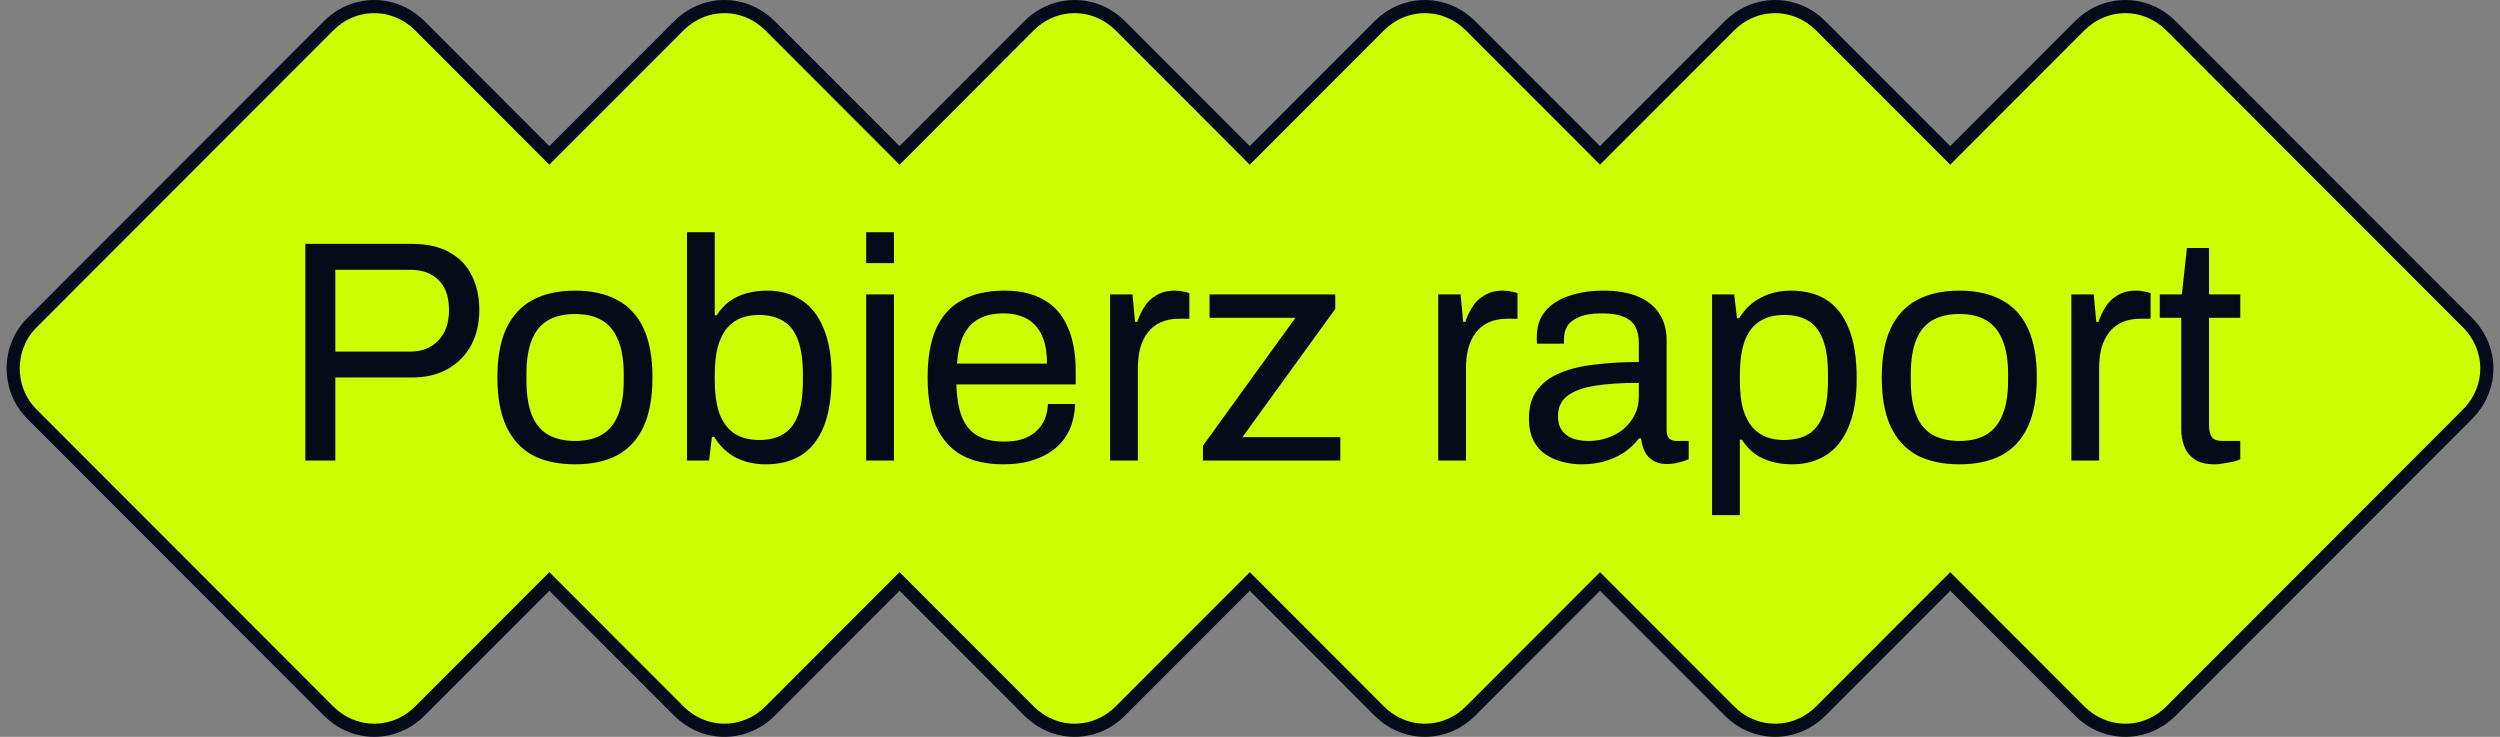 <?xml version="1.0" encoding="UTF-8"?> <svg xmlns="http://www.w3.org/2000/svg" width="190" height="56" viewBox="0 0 190 56" fill="none"><rect x="0" y="0" width="190" height="56" fill="#808080" stroke="none"/><path d="M187.542 24.53L187.632 24.619C188.479 25.51 189 26.705 189 28C189 29.339 188.443 30.571 187.544 31.47L164.994 54.043C164.095 54.942 162.865 55.5 161.527 55.5C160.19 55.5 158.959 54.942 158.061 54.043L148.573 44.545L148.219 44.191L147.865 44.545L138.377 54.043C137.478 54.942 136.248 55.5 134.91 55.5C133.573 55.5 132.342 54.942 131.444 54.043L121.955 44.545L121.602 44.191L121.248 44.545L111.759 54.043C110.861 54.942 109.63 55.5 108.293 55.5C106.956 55.5 105.725 54.942 104.827 54.043L95.338 44.545L94.985 44.191L94.631 44.545L85.142 54.043C84.244 54.942 83.013 55.5 81.676 55.5C80.339 55.5 79.108 54.942 78.21 54.043L68.721 44.545L68.368 44.191L68.014 44.545L58.525 54.043C57.627 54.942 56.396 55.5 55.059 55.5C53.722 55.5 52.491 54.942 51.593 54.043L42.104 44.545L41.75 44.191L41.397 44.545L31.908 54.043C31.01 54.942 29.779 55.5 28.442 55.5C27.105 55.5 25.874 54.942 24.976 54.043L2.425 31.47C0.525 29.569 0.525 26.431 2.425 24.53L24.976 1.957C25.874 1.058 27.105 0.5 28.442 0.5C29.779 0.5 31.01 1.058 31.908 1.957C31.908 1.957 31.908 1.957 31.908 1.957L41.394 11.455L41.748 11.809L42.102 11.455L51.59 1.957C52.489 1.058 53.719 0.5 55.057 0.5C56.394 0.5 57.625 1.058 58.523 1.957L68.012 11.455L68.365 11.809L68.719 11.455L78.207 1.957C79.106 1.058 80.337 0.5 81.674 0.5C83.011 0.5 84.242 1.058 85.14 1.957L94.629 11.455L94.982 11.809L95.336 11.455L104.825 1.957C105.723 1.058 106.954 0.5 108.291 0.5C109.628 0.5 110.859 1.058 111.757 1.957L121.246 11.455L121.6 11.809L121.953 11.455L131.442 1.957C132.34 1.058 133.571 0.5 134.908 0.5C136.245 0.5 137.476 1.058 138.374 1.957L147.863 11.455L148.217 11.809L148.57 11.455L158.059 1.957C158.957 1.058 160.188 0.5 161.525 0.5C162.862 0.5 164.093 1.058 164.992 1.957L187.542 24.53Z" fill="#CCFF00" stroke="#060B1A"></path><path d="M23.205 35V18.536H31.341C32.477 18.536 33.421 18.752 34.173 19.184C34.925 19.6 35.485 20.184 35.853 20.936C36.237 21.688 36.429 22.56 36.429 23.552C36.429 24.56 36.221 25.456 35.805 26.24C35.389 27.008 34.797 27.608 34.029 28.04C33.277 28.472 32.373 28.688 31.317 28.688H25.485V35H23.205ZM25.485 26.72H31.173C32.069 26.72 32.781 26.44 33.309 25.88C33.853 25.32 34.125 24.552 34.125 23.576C34.125 22.92 34.013 22.368 33.789 21.92C33.565 21.472 33.237 21.128 32.805 20.888C32.373 20.632 31.829 20.504 31.173 20.504H25.485V26.72ZM43.707 35.288C42.427 35.288 41.347 35.056 40.467 34.592C39.603 34.112 38.939 33.384 38.475 32.408C38.027 31.432 37.803 30.192 37.803 28.688C37.803 27.168 38.027 25.928 38.475 24.968C38.939 23.992 39.603 23.272 40.467 22.808C41.347 22.328 42.427 22.088 43.707 22.088C44.987 22.088 46.059 22.328 46.923 22.808C47.803 23.272 48.467 23.992 48.915 24.968C49.363 25.928 49.587 27.168 49.587 28.688C49.587 30.192 49.363 31.432 48.915 32.408C48.467 33.384 47.803 34.112 46.923 34.592C46.059 35.056 44.987 35.288 43.707 35.288ZM43.707 33.512C44.523 33.512 45.203 33.352 45.747 33.032C46.291 32.712 46.699 32.216 46.971 31.544C47.259 30.856 47.403 29.992 47.403 28.952V28.424C47.403 27.368 47.259 26.504 46.971 25.832C46.699 25.16 46.291 24.664 45.747 24.344C45.203 24.024 44.523 23.864 43.707 23.864C42.891 23.864 42.203 24.024 41.643 24.344C41.099 24.664 40.691 25.16 40.419 25.832C40.147 26.504 40.011 27.368 40.011 28.424V28.952C40.011 29.992 40.147 30.856 40.419 31.544C40.691 32.216 41.099 32.712 41.643 33.032C42.203 33.352 42.891 33.512 43.707 33.512ZM58.211 35.288C57.363 35.288 56.603 35.12 55.931 34.784C55.259 34.432 54.707 33.904 54.275 33.2H54.107L53.891 35H52.211V17.648H54.323V23.96H54.467C54.755 23.512 55.091 23.152 55.475 22.88C55.859 22.608 56.291 22.408 56.771 22.28C57.251 22.152 57.763 22.088 58.307 22.088C59.283 22.088 60.139 22.32 60.875 22.784C61.611 23.248 62.179 23.96 62.579 24.92C62.995 25.88 63.203 27.104 63.203 28.592C63.203 30.16 63.003 31.44 62.603 32.432C62.203 33.408 61.635 34.128 60.899 34.592C60.163 35.056 59.267 35.288 58.211 35.288ZM57.707 33.44C58.427 33.44 59.027 33.296 59.507 33.008C60.003 32.72 60.379 32.248 60.635 31.592C60.891 30.92 61.019 30.04 61.019 28.952V28.448C61.019 27.392 60.899 26.536 60.659 25.88C60.419 25.208 60.051 24.72 59.555 24.416C59.059 24.096 58.419 23.936 57.635 23.936C57.187 23.936 56.763 24.008 56.363 24.152C55.963 24.296 55.603 24.544 55.283 24.896C54.979 25.248 54.739 25.72 54.563 26.312C54.403 26.904 54.323 27.632 54.323 28.496V28.88C54.323 29.872 54.435 30.704 54.659 31.376C54.899 32.048 55.267 32.56 55.763 32.912C56.275 33.264 56.923 33.44 57.707 33.44ZM65.828 20V17.648H67.94V20H65.828ZM65.828 35V22.376H67.94V35H65.828ZM76.258 35.288C75.01 35.288 73.954 35.056 73.091 34.592C72.243 34.112 71.594 33.384 71.147 32.408C70.715 31.432 70.499 30.192 70.499 28.688C70.499 27.168 70.715 25.928 71.147 24.968C71.594 23.992 72.251 23.272 73.115 22.808C73.978 22.328 75.058 22.088 76.355 22.088C77.538 22.088 78.531 22.32 79.331 22.784C80.13 23.232 80.731 23.912 81.13 24.824C81.546 25.72 81.754 26.848 81.754 28.208V29.216H72.683C72.715 30.224 72.859 31.056 73.115 31.712C73.386 32.352 73.787 32.824 74.314 33.128C74.843 33.416 75.507 33.56 76.306 33.56C76.85 33.56 77.323 33.496 77.722 33.368C78.138 33.224 78.483 33.024 78.754 32.768C79.043 32.512 79.258 32.208 79.403 31.856C79.546 31.504 79.626 31.12 79.642 30.704H81.707C81.691 31.376 81.562 32 81.323 32.576C81.082 33.136 80.731 33.616 80.266 34.016C79.802 34.416 79.234 34.728 78.562 34.952C77.891 35.176 77.123 35.288 76.258 35.288ZM72.731 27.632H79.57C79.57 26.928 79.49 26.336 79.331 25.856C79.171 25.376 78.939 24.984 78.635 24.68C78.347 24.376 78.002 24.16 77.603 24.032C77.219 23.888 76.778 23.816 76.282 23.816C75.546 23.816 74.922 23.952 74.41 24.224C73.898 24.496 73.507 24.912 73.234 25.472C72.963 26.032 72.794 26.752 72.731 27.632ZM84.367 35V22.376H86.071L86.263 24.464H86.431C86.559 24.064 86.735 23.688 86.959 23.336C87.183 22.968 87.487 22.672 87.871 22.448C88.255 22.208 88.727 22.088 89.287 22.088C89.527 22.088 89.743 22.112 89.935 22.16C90.143 22.192 90.295 22.232 90.391 22.28V24.224H89.599C89.055 24.224 88.583 24.32 88.183 24.512C87.799 24.688 87.479 24.944 87.223 25.28C86.967 25.616 86.775 26.016 86.647 26.48C86.535 26.944 86.479 27.44 86.479 27.968V35H84.367ZM91.424 35V33.872L98.456 24.152H91.928V22.376H101.48V23.48L94.424 33.224H101.864V35H91.424ZM109.304 35V22.376H111.008L111.2 24.464H111.368C111.496 24.064 111.672 23.688 111.896 23.336C112.12 22.968 112.424 22.672 112.808 22.448C113.192 22.208 113.664 22.088 114.224 22.088C114.464 22.088 114.68 22.112 114.872 22.16C115.08 22.192 115.232 22.232 115.328 22.28V24.224H114.536C113.992 24.224 113.52 24.32 113.12 24.512C112.736 24.688 112.416 24.944 112.16 25.28C111.904 25.616 111.712 26.016 111.584 26.48C111.472 26.944 111.416 27.44 111.416 27.968V35H109.304ZM120.207 35.288C119.743 35.288 119.279 35.232 118.815 35.12C118.351 35.008 117.919 34.824 117.519 34.568C117.119 34.312 116.799 33.96 116.559 33.512C116.319 33.048 116.199 32.472 116.199 31.784C116.199 30.92 116.407 30.208 116.823 29.648C117.239 29.088 117.815 28.656 118.551 28.352C119.303 28.032 120.191 27.816 121.215 27.704C122.239 27.576 123.351 27.512 124.551 27.512V26.072C124.551 25.608 124.471 25.208 124.311 24.872C124.151 24.536 123.863 24.28 123.447 24.104C123.047 23.912 122.471 23.816 121.719 23.816C120.999 23.816 120.423 23.912 119.991 24.104C119.575 24.28 119.279 24.512 119.103 24.8C118.943 25.088 118.863 25.408 118.863 25.76V26.12H116.823C116.807 26.04 116.799 25.96 116.799 25.88C116.799 25.8 116.799 25.704 116.799 25.592C116.799 24.824 117.007 24.184 117.423 23.672C117.855 23.144 118.455 22.752 119.223 22.496C119.991 22.224 120.871 22.088 121.863 22.088C122.919 22.088 123.799 22.24 124.503 22.544C125.223 22.848 125.759 23.28 126.111 23.84C126.479 24.4 126.663 25.072 126.663 25.856V32.696C126.663 33 126.735 33.216 126.879 33.344C127.023 33.456 127.199 33.512 127.407 33.512H128.343V34.904C128.119 35 127.871 35.08 127.599 35.144C127.327 35.224 127.015 35.264 126.663 35.264C126.247 35.264 125.903 35.176 125.631 35C125.359 34.84 125.151 34.616 125.007 34.328C124.863 34.024 124.767 33.688 124.719 33.32H124.551C124.263 33.72 123.895 34.072 123.447 34.376C123.015 34.664 122.527 34.888 121.983 35.048C121.439 35.208 120.847 35.288 120.207 35.288ZM120.735 33.512C121.247 33.512 121.727 33.432 122.175 33.272C122.639 33.112 123.047 32.888 123.399 32.6C123.751 32.296 124.031 31.936 124.239 31.52C124.447 31.104 124.551 30.648 124.551 30.152V29.096C123.255 29.096 122.151 29.168 121.239 29.312C120.327 29.456 119.623 29.712 119.127 30.08C118.647 30.448 118.407 30.968 118.407 31.64C118.407 32.072 118.503 32.424 118.695 32.696C118.887 32.968 119.159 33.176 119.511 33.32C119.863 33.448 120.271 33.512 120.735 33.512ZM130.117 39.152V22.376H131.797L132.013 24.176H132.181C132.613 23.472 133.165 22.952 133.837 22.616C134.509 22.264 135.269 22.088 136.117 22.088C137.173 22.088 138.069 22.32 138.805 22.784C139.541 23.248 140.109 23.976 140.509 24.968C140.909 25.944 141.109 27.216 141.109 28.784C141.109 30.256 140.901 31.48 140.485 32.456C140.085 33.416 139.517 34.128 138.781 34.592C138.045 35.056 137.189 35.288 136.213 35.288C135.669 35.288 135.157 35.224 134.677 35.096C134.197 34.968 133.765 34.768 133.381 34.496C132.997 34.208 132.661 33.848 132.373 33.416H132.229V39.152H130.117ZM135.541 33.44C136.325 33.44 136.965 33.288 137.461 32.984C137.957 32.664 138.325 32.176 138.565 31.52C138.805 30.848 138.925 29.992 138.925 28.952V28.448C138.925 27.344 138.797 26.464 138.541 25.808C138.285 25.136 137.909 24.656 137.413 24.368C136.933 24.08 136.333 23.936 135.613 23.936C134.829 23.936 134.181 24.112 133.669 24.464C133.173 24.8 132.805 25.312 132.565 26C132.341 26.688 132.229 27.528 132.229 28.52V28.88C132.229 29.76 132.309 30.496 132.469 31.088C132.645 31.664 132.885 32.128 133.189 32.48C133.509 32.832 133.869 33.08 134.269 33.224C134.669 33.368 135.093 33.44 135.541 33.44ZM148.918 35.288C147.638 35.288 146.558 35.056 145.678 34.592C144.814 34.112 144.15 33.384 143.686 32.408C143.238 31.432 143.014 30.192 143.014 28.688C143.014 27.168 143.238 25.928 143.686 24.968C144.15 23.992 144.814 23.272 145.678 22.808C146.558 22.328 147.638 22.088 148.918 22.088C150.198 22.088 151.27 22.328 152.134 22.808C153.014 23.272 153.678 23.992 154.126 24.968C154.574 25.928 154.798 27.168 154.798 28.688C154.798 30.192 154.574 31.432 154.126 32.408C153.678 33.384 153.014 34.112 152.134 34.592C151.27 35.056 150.198 35.288 148.918 35.288ZM148.918 33.512C149.734 33.512 150.414 33.352 150.958 33.032C151.502 32.712 151.91 32.216 152.182 31.544C152.47 30.856 152.614 29.992 152.614 28.952V28.424C152.614 27.368 152.47 26.504 152.182 25.832C151.91 25.16 151.502 24.664 150.958 24.344C150.414 24.024 149.734 23.864 148.918 23.864C148.102 23.864 147.414 24.024 146.854 24.344C146.31 24.664 145.902 25.16 145.63 25.832C145.358 26.504 145.222 27.368 145.222 28.424V28.952C145.222 29.992 145.358 30.856 145.63 31.544C145.902 32.216 146.31 32.712 146.854 33.032C147.414 33.352 148.102 33.512 148.918 33.512ZM157.422 35V22.376H159.126L159.318 24.464H159.486C159.614 24.064 159.79 23.688 160.014 23.336C160.238 22.968 160.542 22.672 160.926 22.448C161.31 22.208 161.782 22.088 162.342 22.088C162.582 22.088 162.798 22.112 162.99 22.16C163.198 22.192 163.35 22.232 163.446 22.28V24.224H162.654C162.11 24.224 161.638 24.32 161.238 24.512C160.854 24.688 160.534 24.944 160.278 25.28C160.022 25.616 159.83 26.016 159.702 26.48C159.59 26.944 159.534 27.44 159.534 27.968V35H157.422ZM168.342 35.288C167.686 35.288 167.174 35.168 166.806 34.928C166.438 34.672 166.174 34.344 166.014 33.944C165.854 33.528 165.774 33.088 165.774 32.624V24.152H164.142V22.376H165.822L166.206 18.848H167.886V22.376H170.262V24.152H167.886V32.312C167.886 32.712 167.958 33.016 168.102 33.224C168.246 33.416 168.518 33.512 168.918 33.512H170.262V34.904C170.102 34.984 169.91 35.048 169.686 35.096C169.462 35.144 169.23 35.184 168.99 35.216C168.766 35.264 168.55 35.288 168.342 35.288Z" fill="#060B1A"></path></svg> 